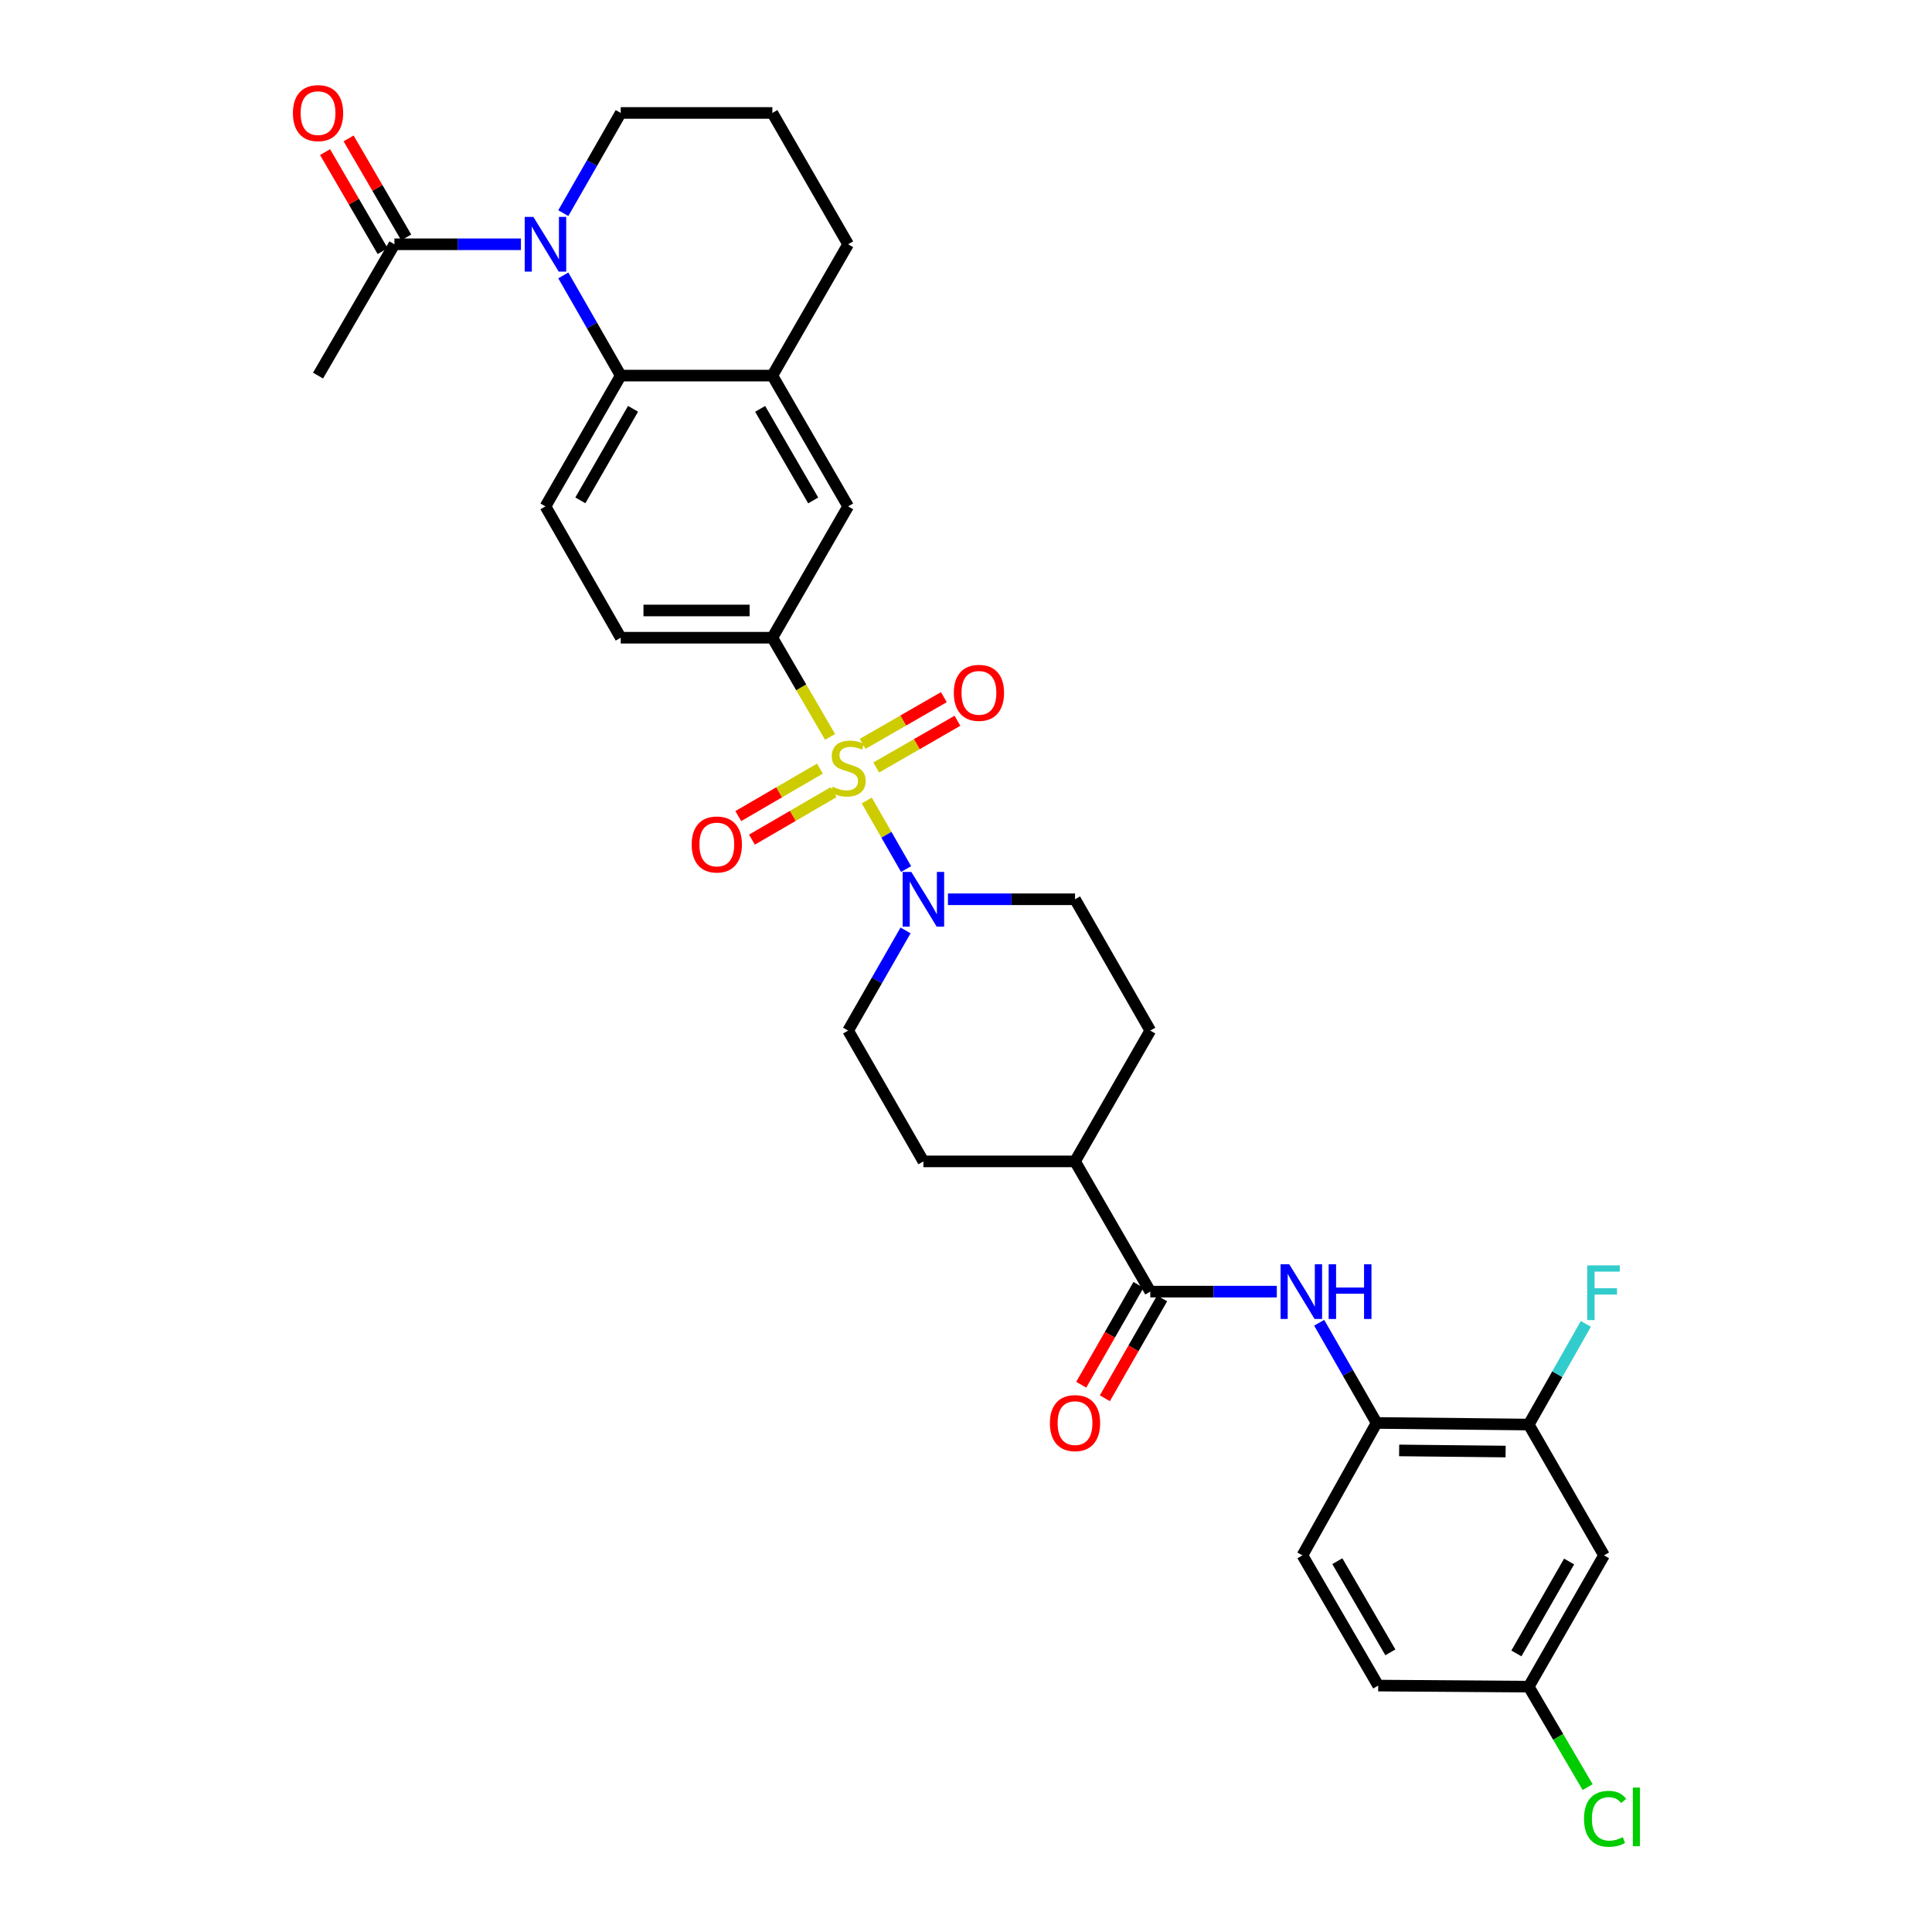 <?xml version='1.0' encoding='iso-8859-1'?>
<svg version='1.1' baseProfile='full'
              xmlns='http://www.w3.org/2000/svg'
                      xmlns:rdkit='http://www.rdkit.org/xml'
                      xmlns:xlink='http://www.w3.org/1999/xlink'
                  xml:space='preserve'
width='1000px' height='1000px' viewBox='0 0 1000 1000'>
<!-- END OF HEADER -->
<rect style='opacity:1.0;fill:#FFFFFF;stroke:none' width='1000' height='1000' x='0' y='0'> </rect>
<path class='bond-1' d='M 448.643,414.331 L 458.816,432.079' style='fill:none;fill-rule:evenodd;stroke:#CCCC00;stroke-width:6px;stroke-linecap:butt;stroke-linejoin:miter;stroke-opacity:1' />
<path class='bond-1' d='M 458.816,432.079 L 468.989,449.828' style='fill:none;fill-rule:evenodd;stroke:#0000FF;stroke-width:6px;stroke-linecap:butt;stroke-linejoin:miter;stroke-opacity:1' />
<path class='bond-3' d='M 429.642,381.422 L 414.705,355.751' style='fill:none;fill-rule:evenodd;stroke:#CCCC00;stroke-width:6px;stroke-linecap:butt;stroke-linejoin:miter;stroke-opacity:1' />
<path class='bond-3' d='M 414.705,355.751 L 399.768,330.079' style='fill:none;fill-rule:evenodd;stroke:#000000;stroke-width:6px;stroke-linecap:butt;stroke-linejoin:miter;stroke-opacity:1' />
<path class='bond-11' d='M 424.402,397.823 L 403.264,410.117' style='fill:none;fill-rule:evenodd;stroke:#CCCC00;stroke-width:6px;stroke-linecap:butt;stroke-linejoin:miter;stroke-opacity:1' />
<path class='bond-11' d='M 403.264,410.117 L 382.125,422.411' style='fill:none;fill-rule:evenodd;stroke:#FF0000;stroke-width:6px;stroke-linecap:butt;stroke-linejoin:miter;stroke-opacity:1' />
<path class='bond-11' d='M 431.49,410.01 L 410.352,422.304' style='fill:none;fill-rule:evenodd;stroke:#CCCC00;stroke-width:6px;stroke-linecap:butt;stroke-linejoin:miter;stroke-opacity:1' />
<path class='bond-11' d='M 410.352,422.304 L 389.213,434.598' style='fill:none;fill-rule:evenodd;stroke:#FF0000;stroke-width:6px;stroke-linecap:butt;stroke-linejoin:miter;stroke-opacity:1' />
<path class='bond-12' d='M 453.541,397.254 L 474.558,385.159' style='fill:none;fill-rule:evenodd;stroke:#CCCC00;stroke-width:6px;stroke-linecap:butt;stroke-linejoin:miter;stroke-opacity:1' />
<path class='bond-12' d='M 474.558,385.159 L 495.576,373.065' style='fill:none;fill-rule:evenodd;stroke:#FF0000;stroke-width:6px;stroke-linecap:butt;stroke-linejoin:miter;stroke-opacity:1' />
<path class='bond-12' d='M 446.509,385.034 L 467.527,372.94' style='fill:none;fill-rule:evenodd;stroke:#CCCC00;stroke-width:6px;stroke-linecap:butt;stroke-linejoin:miter;stroke-opacity:1' />
<path class='bond-12' d='M 467.527,372.94 L 488.544,360.846' style='fill:none;fill-rule:evenodd;stroke:#FF0000;stroke-width:6px;stroke-linecap:butt;stroke-linejoin:miter;stroke-opacity:1' />
<path class='bond-0' d='M 291.568,142.557 L 306.428,168.482' style='fill:none;fill-rule:evenodd;stroke:#0000FF;stroke-width:6px;stroke-linecap:butt;stroke-linejoin:miter;stroke-opacity:1' />
<path class='bond-0' d='M 306.428,168.482 L 321.288,194.407' style='fill:none;fill-rule:evenodd;stroke:#000000;stroke-width:6px;stroke-linecap:butt;stroke-linejoin:miter;stroke-opacity:1' />
<path class='bond-6' d='M 269.635,126.438 L 236.895,126.438' style='fill:none;fill-rule:evenodd;stroke:#0000FF;stroke-width:6px;stroke-linecap:butt;stroke-linejoin:miter;stroke-opacity:1' />
<path class='bond-6' d='M 236.895,126.438 L 204.155,126.438' style='fill:none;fill-rule:evenodd;stroke:#000000;stroke-width:6px;stroke-linecap:butt;stroke-linejoin:miter;stroke-opacity:1' />
<path class='bond-25' d='M 291.567,110.32 L 306.427,84.391' style='fill:none;fill-rule:evenodd;stroke:#0000FF;stroke-width:6px;stroke-linecap:butt;stroke-linejoin:miter;stroke-opacity:1' />
<path class='bond-25' d='M 306.427,84.391 L 321.288,58.462' style='fill:none;fill-rule:evenodd;stroke:#000000;stroke-width:6px;stroke-linecap:butt;stroke-linejoin:miter;stroke-opacity:1' />
<path class='bond-17' d='M 490.652,465.461 L 523.541,465.461' style='fill:none;fill-rule:evenodd;stroke:#0000FF;stroke-width:6px;stroke-linecap:butt;stroke-linejoin:miter;stroke-opacity:1' />
<path class='bond-17' d='M 523.541,465.461 L 556.43,465.461' style='fill:none;fill-rule:evenodd;stroke:#000000;stroke-width:6px;stroke-linecap:butt;stroke-linejoin:miter;stroke-opacity:1' />
<path class='bond-18' d='M 468.711,481.58 L 453.852,507.505' style='fill:none;fill-rule:evenodd;stroke:#0000FF;stroke-width:6px;stroke-linecap:butt;stroke-linejoin:miter;stroke-opacity:1' />
<path class='bond-18' d='M 453.852,507.505 L 438.992,533.43' style='fill:none;fill-rule:evenodd;stroke:#000000;stroke-width:6px;stroke-linecap:butt;stroke-linejoin:miter;stroke-opacity:1' />
<path class='bond-2' d='M 321.288,194.407 L 282.329,262.11' style='fill:none;fill-rule:evenodd;stroke:#000000;stroke-width:6px;stroke-linecap:butt;stroke-linejoin:miter;stroke-opacity:1' />
<path class='bond-2' d='M 327.663,211.594 L 300.393,258.986' style='fill:none;fill-rule:evenodd;stroke:#000000;stroke-width:6px;stroke-linecap:butt;stroke-linejoin:miter;stroke-opacity:1' />
<path class='bond-32' d='M 321.288,194.407 L 399.768,194.407' style='fill:none;fill-rule:evenodd;stroke:#000000;stroke-width:6px;stroke-linecap:butt;stroke-linejoin:miter;stroke-opacity:1' />
<path class='bond-9' d='M 399.768,330.079 L 438.992,262.11' style='fill:none;fill-rule:evenodd;stroke:#000000;stroke-width:6px;stroke-linecap:butt;stroke-linejoin:miter;stroke-opacity:1' />
<path class='bond-16' d='M 399.768,330.079 L 321.288,330.079' style='fill:none;fill-rule:evenodd;stroke:#000000;stroke-width:6px;stroke-linecap:butt;stroke-linejoin:miter;stroke-opacity:1' />
<path class='bond-16' d='M 387.996,315.981 L 333.06,315.981' style='fill:none;fill-rule:evenodd;stroke:#000000;stroke-width:6px;stroke-linecap:butt;stroke-linejoin:miter;stroke-opacity:1' />
<path class='bond-4' d='M 595.388,668.546 L 556.43,601.133' style='fill:none;fill-rule:evenodd;stroke:#000000;stroke-width:6px;stroke-linecap:butt;stroke-linejoin:miter;stroke-opacity:1' />
<path class='bond-5' d='M 595.388,668.546 L 628.132,668.546' style='fill:none;fill-rule:evenodd;stroke:#000000;stroke-width:6px;stroke-linecap:butt;stroke-linejoin:miter;stroke-opacity:1' />
<path class='bond-5' d='M 628.132,668.546 L 660.876,668.546' style='fill:none;fill-rule:evenodd;stroke:#0000FF;stroke-width:6px;stroke-linecap:butt;stroke-linejoin:miter;stroke-opacity:1' />
<path class='bond-19' d='M 589.272,665.041 L 574.459,690.886' style='fill:none;fill-rule:evenodd;stroke:#000000;stroke-width:6px;stroke-linecap:butt;stroke-linejoin:miter;stroke-opacity:1' />
<path class='bond-19' d='M 574.459,690.886 L 559.645,716.731' style='fill:none;fill-rule:evenodd;stroke:#FF0000;stroke-width:6px;stroke-linecap:butt;stroke-linejoin:miter;stroke-opacity:1' />
<path class='bond-19' d='M 601.504,672.052 L 586.69,697.897' style='fill:none;fill-rule:evenodd;stroke:#000000;stroke-width:6px;stroke-linecap:butt;stroke-linejoin:miter;stroke-opacity:1' />
<path class='bond-19' d='M 586.69,697.897 L 571.876,723.742' style='fill:none;fill-rule:evenodd;stroke:#FF0000;stroke-width:6px;stroke-linecap:butt;stroke-linejoin:miter;stroke-opacity:1' />
<path class='bond-8' d='M 682.809,684.665 L 697.669,710.59' style='fill:none;fill-rule:evenodd;stroke:#0000FF;stroke-width:6px;stroke-linecap:butt;stroke-linejoin:miter;stroke-opacity:1' />
<path class='bond-8' d='M 697.669,710.59 L 712.529,736.515' style='fill:none;fill-rule:evenodd;stroke:#000000;stroke-width:6px;stroke-linecap:butt;stroke-linejoin:miter;stroke-opacity:1' />
<path class='bond-20' d='M 210.248,122.894 L 195.344,97.269' style='fill:none;fill-rule:evenodd;stroke:#000000;stroke-width:6px;stroke-linecap:butt;stroke-linejoin:miter;stroke-opacity:1' />
<path class='bond-20' d='M 195.344,97.269 L 180.439,71.643' style='fill:none;fill-rule:evenodd;stroke:#FF0000;stroke-width:6px;stroke-linecap:butt;stroke-linejoin:miter;stroke-opacity:1' />
<path class='bond-20' d='M 198.061,129.982 L 183.157,104.357' style='fill:none;fill-rule:evenodd;stroke:#000000;stroke-width:6px;stroke-linecap:butt;stroke-linejoin:miter;stroke-opacity:1' />
<path class='bond-20' d='M 183.157,104.357 L 168.252,78.732' style='fill:none;fill-rule:evenodd;stroke:#FF0000;stroke-width:6px;stroke-linecap:butt;stroke-linejoin:miter;stroke-opacity:1' />
<path class='bond-30' d='M 204.155,126.438 L 164.617,194.407' style='fill:none;fill-rule:evenodd;stroke:#000000;stroke-width:6px;stroke-linecap:butt;stroke-linejoin:miter;stroke-opacity:1' />
<path class='bond-7' d='M 399.768,194.407 L 438.992,262.11' style='fill:none;fill-rule:evenodd;stroke:#000000;stroke-width:6px;stroke-linecap:butt;stroke-linejoin:miter;stroke-opacity:1' />
<path class='bond-7' d='M 393.452,211.63 L 420.91,259.022' style='fill:none;fill-rule:evenodd;stroke:#000000;stroke-width:6px;stroke-linecap:butt;stroke-linejoin:miter;stroke-opacity:1' />
<path class='bond-29' d='M 399.768,194.407 L 438.992,126.438' style='fill:none;fill-rule:evenodd;stroke:#000000;stroke-width:6px;stroke-linecap:butt;stroke-linejoin:miter;stroke-opacity:1' />
<path class='bond-10' d='M 712.529,736.515 L 791.267,737.346' style='fill:none;fill-rule:evenodd;stroke:#000000;stroke-width:6px;stroke-linecap:butt;stroke-linejoin:miter;stroke-opacity:1' />
<path class='bond-10' d='M 724.191,750.737 L 779.308,751.318' style='fill:none;fill-rule:evenodd;stroke:#000000;stroke-width:6px;stroke-linecap:butt;stroke-linejoin:miter;stroke-opacity:1' />
<path class='bond-21' d='M 712.529,736.515 L 674.135,805.048' style='fill:none;fill-rule:evenodd;stroke:#000000;stroke-width:6px;stroke-linecap:butt;stroke-linejoin:miter;stroke-opacity:1' />
<path class='bond-14' d='M 791.267,737.346 L 830.241,805.048' style='fill:none;fill-rule:evenodd;stroke:#000000;stroke-width:6px;stroke-linecap:butt;stroke-linejoin:miter;stroke-opacity:1' />
<path class='bond-26' d='M 791.267,737.346 L 806.051,711.292' style='fill:none;fill-rule:evenodd;stroke:#000000;stroke-width:6px;stroke-linecap:butt;stroke-linejoin:miter;stroke-opacity:1' />
<path class='bond-26' d='M 806.051,711.292 L 820.835,685.239' style='fill:none;fill-rule:evenodd;stroke:#33CCCC;stroke-width:6px;stroke-linecap:butt;stroke-linejoin:miter;stroke-opacity:1' />
<path class='bond-13' d='M 282.329,262.11 L 321.288,330.079' style='fill:none;fill-rule:evenodd;stroke:#000000;stroke-width:6px;stroke-linecap:butt;stroke-linejoin:miter;stroke-opacity:1' />
<path class='bond-35' d='M 830.241,805.048 L 791.267,873.017' style='fill:none;fill-rule:evenodd;stroke:#000000;stroke-width:6px;stroke-linecap:butt;stroke-linejoin:miter;stroke-opacity:1' />
<path class='bond-35' d='M 812.165,808.231 L 784.883,855.809' style='fill:none;fill-rule:evenodd;stroke:#000000;stroke-width:6px;stroke-linecap:butt;stroke-linejoin:miter;stroke-opacity:1' />
<path class='bond-15' d='M 556.43,601.133 L 477.95,601.133' style='fill:none;fill-rule:evenodd;stroke:#000000;stroke-width:6px;stroke-linecap:butt;stroke-linejoin:miter;stroke-opacity:1' />
<path class='bond-33' d='M 556.43,601.133 L 595.388,533.43' style='fill:none;fill-rule:evenodd;stroke:#000000;stroke-width:6px;stroke-linecap:butt;stroke-linejoin:miter;stroke-opacity:1' />
<path class='bond-23' d='M 556.43,465.461 L 595.388,533.43' style='fill:none;fill-rule:evenodd;stroke:#000000;stroke-width:6px;stroke-linecap:butt;stroke-linejoin:miter;stroke-opacity:1' />
<path class='bond-22' d='M 438.992,533.43 L 477.95,601.133' style='fill:none;fill-rule:evenodd;stroke:#000000;stroke-width:6px;stroke-linecap:butt;stroke-linejoin:miter;stroke-opacity:1' />
<path class='bond-27' d='M 674.135,805.048 L 713.351,872.453' style='fill:none;fill-rule:evenodd;stroke:#000000;stroke-width:6px;stroke-linecap:butt;stroke-linejoin:miter;stroke-opacity:1' />
<path class='bond-27' d='M 692.203,808.069 L 719.655,855.253' style='fill:none;fill-rule:evenodd;stroke:#000000;stroke-width:6px;stroke-linecap:butt;stroke-linejoin:miter;stroke-opacity:1' />
<path class='bond-24' d='M 791.267,873.017 L 713.351,872.453' style='fill:none;fill-rule:evenodd;stroke:#000000;stroke-width:6px;stroke-linecap:butt;stroke-linejoin:miter;stroke-opacity:1' />
<path class='bond-28' d='M 791.267,873.017 L 806.516,899.017' style='fill:none;fill-rule:evenodd;stroke:#000000;stroke-width:6px;stroke-linecap:butt;stroke-linejoin:miter;stroke-opacity:1' />
<path class='bond-28' d='M 806.516,899.017 L 821.765,925.017' style='fill:none;fill-rule:evenodd;stroke:#00CC00;stroke-width:6px;stroke-linecap:butt;stroke-linejoin:miter;stroke-opacity:1' />
<path class='bond-34' d='M 321.288,58.462 L 399.768,58.462' style='fill:none;fill-rule:evenodd;stroke:#000000;stroke-width:6px;stroke-linecap:butt;stroke-linejoin:miter;stroke-opacity:1' />
<path class='bond-31' d='M 438.992,126.438 L 399.768,58.462' style='fill:none;fill-rule:evenodd;stroke:#000000;stroke-width:6px;stroke-linecap:butt;stroke-linejoin:miter;stroke-opacity:1' />
<path  class='atom-0' d='M 430.992 407.212
Q 431.312 407.332, 432.632 407.892
Q 433.952 408.452, 435.392 408.812
Q 436.872 409.132, 438.312 409.132
Q 440.992 409.132, 442.552 407.852
Q 444.112 406.532, 444.112 404.252
Q 444.112 402.692, 443.312 401.732
Q 442.552 400.772, 441.352 400.252
Q 440.152 399.732, 438.152 399.132
Q 435.632 398.372, 434.112 397.652
Q 432.632 396.932, 431.552 395.412
Q 430.512 393.892, 430.512 391.332
Q 430.512 387.772, 432.912 385.572
Q 435.352 383.372, 440.152 383.372
Q 443.432 383.372, 447.152 384.932
L 446.232 388.012
Q 442.832 386.612, 440.272 386.612
Q 437.512 386.612, 435.992 387.772
Q 434.472 388.892, 434.512 390.852
Q 434.512 392.372, 435.272 393.292
Q 436.072 394.212, 437.192 394.732
Q 438.352 395.252, 440.272 395.852
Q 442.832 396.652, 444.352 397.452
Q 445.872 398.252, 446.952 399.892
Q 448.072 401.492, 448.072 404.252
Q 448.072 408.172, 445.432 410.292
Q 442.832 412.372, 438.472 412.372
Q 435.952 412.372, 434.032 411.812
Q 432.152 411.292, 429.912 410.372
L 430.992 407.212
' fill='#CCCC00'/>
<path  class='atom-1' d='M 276.069 112.278
L 285.349 127.278
Q 286.269 128.758, 287.749 131.438
Q 289.229 134.118, 289.309 134.278
L 289.309 112.278
L 293.069 112.278
L 293.069 140.598
L 289.189 140.598
L 279.229 124.198
Q 278.069 122.278, 276.829 120.078
Q 275.629 117.878, 275.269 117.198
L 275.269 140.598
L 271.589 140.598
L 271.589 112.278
L 276.069 112.278
' fill='#0000FF'/>
<path  class='atom-2' d='M 471.69 451.301
L 480.97 466.301
Q 481.89 467.781, 483.37 470.461
Q 484.85 473.141, 484.93 473.301
L 484.93 451.301
L 488.69 451.301
L 488.69 479.621
L 484.81 479.621
L 474.85 463.221
Q 473.69 461.301, 472.45 459.101
Q 471.25 456.901, 470.89 456.221
L 470.89 479.621
L 467.21 479.621
L 467.21 451.301
L 471.69 451.301
' fill='#0000FF'/>
<path  class='atom-6' d='M 667.311 654.386
L 676.591 669.386
Q 677.511 670.866, 678.991 673.546
Q 680.471 676.226, 680.551 676.386
L 680.551 654.386
L 684.311 654.386
L 684.311 682.706
L 680.431 682.706
L 670.471 666.306
Q 669.311 664.386, 668.071 662.186
Q 666.871 659.986, 666.511 659.306
L 666.511 682.706
L 662.831 682.706
L 662.831 654.386
L 667.311 654.386
' fill='#0000FF'/>
<path  class='atom-6' d='M 687.711 654.386
L 691.551 654.386
L 691.551 666.426
L 706.031 666.426
L 706.031 654.386
L 709.871 654.386
L 709.871 682.706
L 706.031 682.706
L 706.031 669.626
L 691.551 669.626
L 691.551 682.706
L 687.711 682.706
L 687.711 654.386
' fill='#0000FF'/>
<path  class='atom-12' d='M 358.023 437.102
Q 358.023 430.302, 361.383 426.502
Q 364.743 422.702, 371.023 422.702
Q 377.303 422.702, 380.663 426.502
Q 384.023 430.302, 384.023 437.102
Q 384.023 443.982, 380.623 447.902
Q 377.223 451.782, 371.023 451.782
Q 364.783 451.782, 361.383 447.902
Q 358.023 444.022, 358.023 437.102
M 371.023 448.582
Q 375.343 448.582, 377.663 445.702
Q 380.023 442.782, 380.023 437.102
Q 380.023 431.542, 377.663 428.742
Q 375.343 425.902, 371.023 425.902
Q 366.703 425.902, 364.343 428.702
Q 362.023 431.502, 362.023 437.102
Q 362.023 442.822, 364.343 445.702
Q 366.703 448.582, 371.023 448.582
' fill='#FF0000'/>
<path  class='atom-13' d='M 493.695 358.614
Q 493.695 351.814, 497.055 348.014
Q 500.415 344.214, 506.695 344.214
Q 512.975 344.214, 516.335 348.014
Q 519.695 351.814, 519.695 358.614
Q 519.695 365.494, 516.295 369.414
Q 512.895 373.294, 506.695 373.294
Q 500.455 373.294, 497.055 369.414
Q 493.695 365.534, 493.695 358.614
M 506.695 370.094
Q 511.015 370.094, 513.335 367.214
Q 515.695 364.294, 515.695 358.614
Q 515.695 353.054, 513.335 350.254
Q 511.015 347.414, 506.695 347.414
Q 502.375 347.414, 500.015 350.214
Q 497.695 353.014, 497.695 358.614
Q 497.695 364.334, 500.015 367.214
Q 502.375 370.094, 506.695 370.094
' fill='#FF0000'/>
<path  class='atom-20' d='M 543.43 736.595
Q 543.43 729.795, 546.79 725.995
Q 550.15 722.195, 556.43 722.195
Q 562.71 722.195, 566.07 725.995
Q 569.43 729.795, 569.43 736.595
Q 569.43 743.475, 566.03 747.395
Q 562.63 751.275, 556.43 751.275
Q 550.19 751.275, 546.79 747.395
Q 543.43 743.515, 543.43 736.595
M 556.43 748.075
Q 560.75 748.075, 563.07 745.195
Q 565.43 742.275, 565.43 736.595
Q 565.43 731.035, 563.07 728.235
Q 560.75 725.395, 556.43 725.395
Q 552.11 725.395, 549.75 728.195
Q 547.43 730.995, 547.43 736.595
Q 547.43 742.315, 549.75 745.195
Q 552.11 748.075, 556.43 748.075
' fill='#FF0000'/>
<path  class='atom-21' d='M 151.617 58.541
Q 151.617 51.742, 154.977 47.941
Q 158.337 44.142, 164.617 44.142
Q 170.897 44.142, 174.257 47.941
Q 177.617 51.742, 177.617 58.541
Q 177.617 65.421, 174.217 69.341
Q 170.817 73.222, 164.617 73.222
Q 158.377 73.222, 154.977 69.341
Q 151.617 65.462, 151.617 58.541
M 164.617 70.022
Q 168.937 70.022, 171.257 67.141
Q 173.617 64.222, 173.617 58.541
Q 173.617 52.981, 171.257 50.181
Q 168.937 47.342, 164.617 47.342
Q 160.297 47.342, 157.937 50.142
Q 155.617 52.941, 155.617 58.541
Q 155.617 64.261, 157.937 67.141
Q 160.297 70.022, 164.617 70.022
' fill='#FF0000'/>
<path  class='atom-27' d='M 821.563 654.958
L 838.403 654.958
L 838.403 658.198
L 825.363 658.198
L 825.363 666.798
L 836.963 666.798
L 836.963 670.078
L 825.363 670.078
L 825.363 683.278
L 821.563 683.278
L 821.563 654.958
' fill='#33CCCC'/>
<path  class='atom-29' d='M 819.885 941.41
Q 819.885 934.37, 823.165 930.69
Q 826.485 926.97, 832.765 926.97
Q 838.605 926.97, 841.725 931.09
L 839.085 933.25
Q 836.805 930.25, 832.765 930.25
Q 828.485 930.25, 826.205 933.13
Q 823.965 935.97, 823.965 941.41
Q 823.965 947.01, 826.285 949.89
Q 828.645 952.77, 833.205 952.77
Q 836.325 952.77, 839.965 950.89
L 841.085 953.89
Q 839.605 954.85, 837.365 955.41
Q 835.125 955.97, 832.645 955.97
Q 826.485 955.97, 823.165 952.21
Q 819.885 948.45, 819.885 941.41
' fill='#00CC00'/>
<path  class='atom-29' d='M 845.165 925.25
L 848.845 925.25
L 848.845 955.61
L 845.165 955.61
L 845.165 925.25
' fill='#00CC00'/>
</svg>
